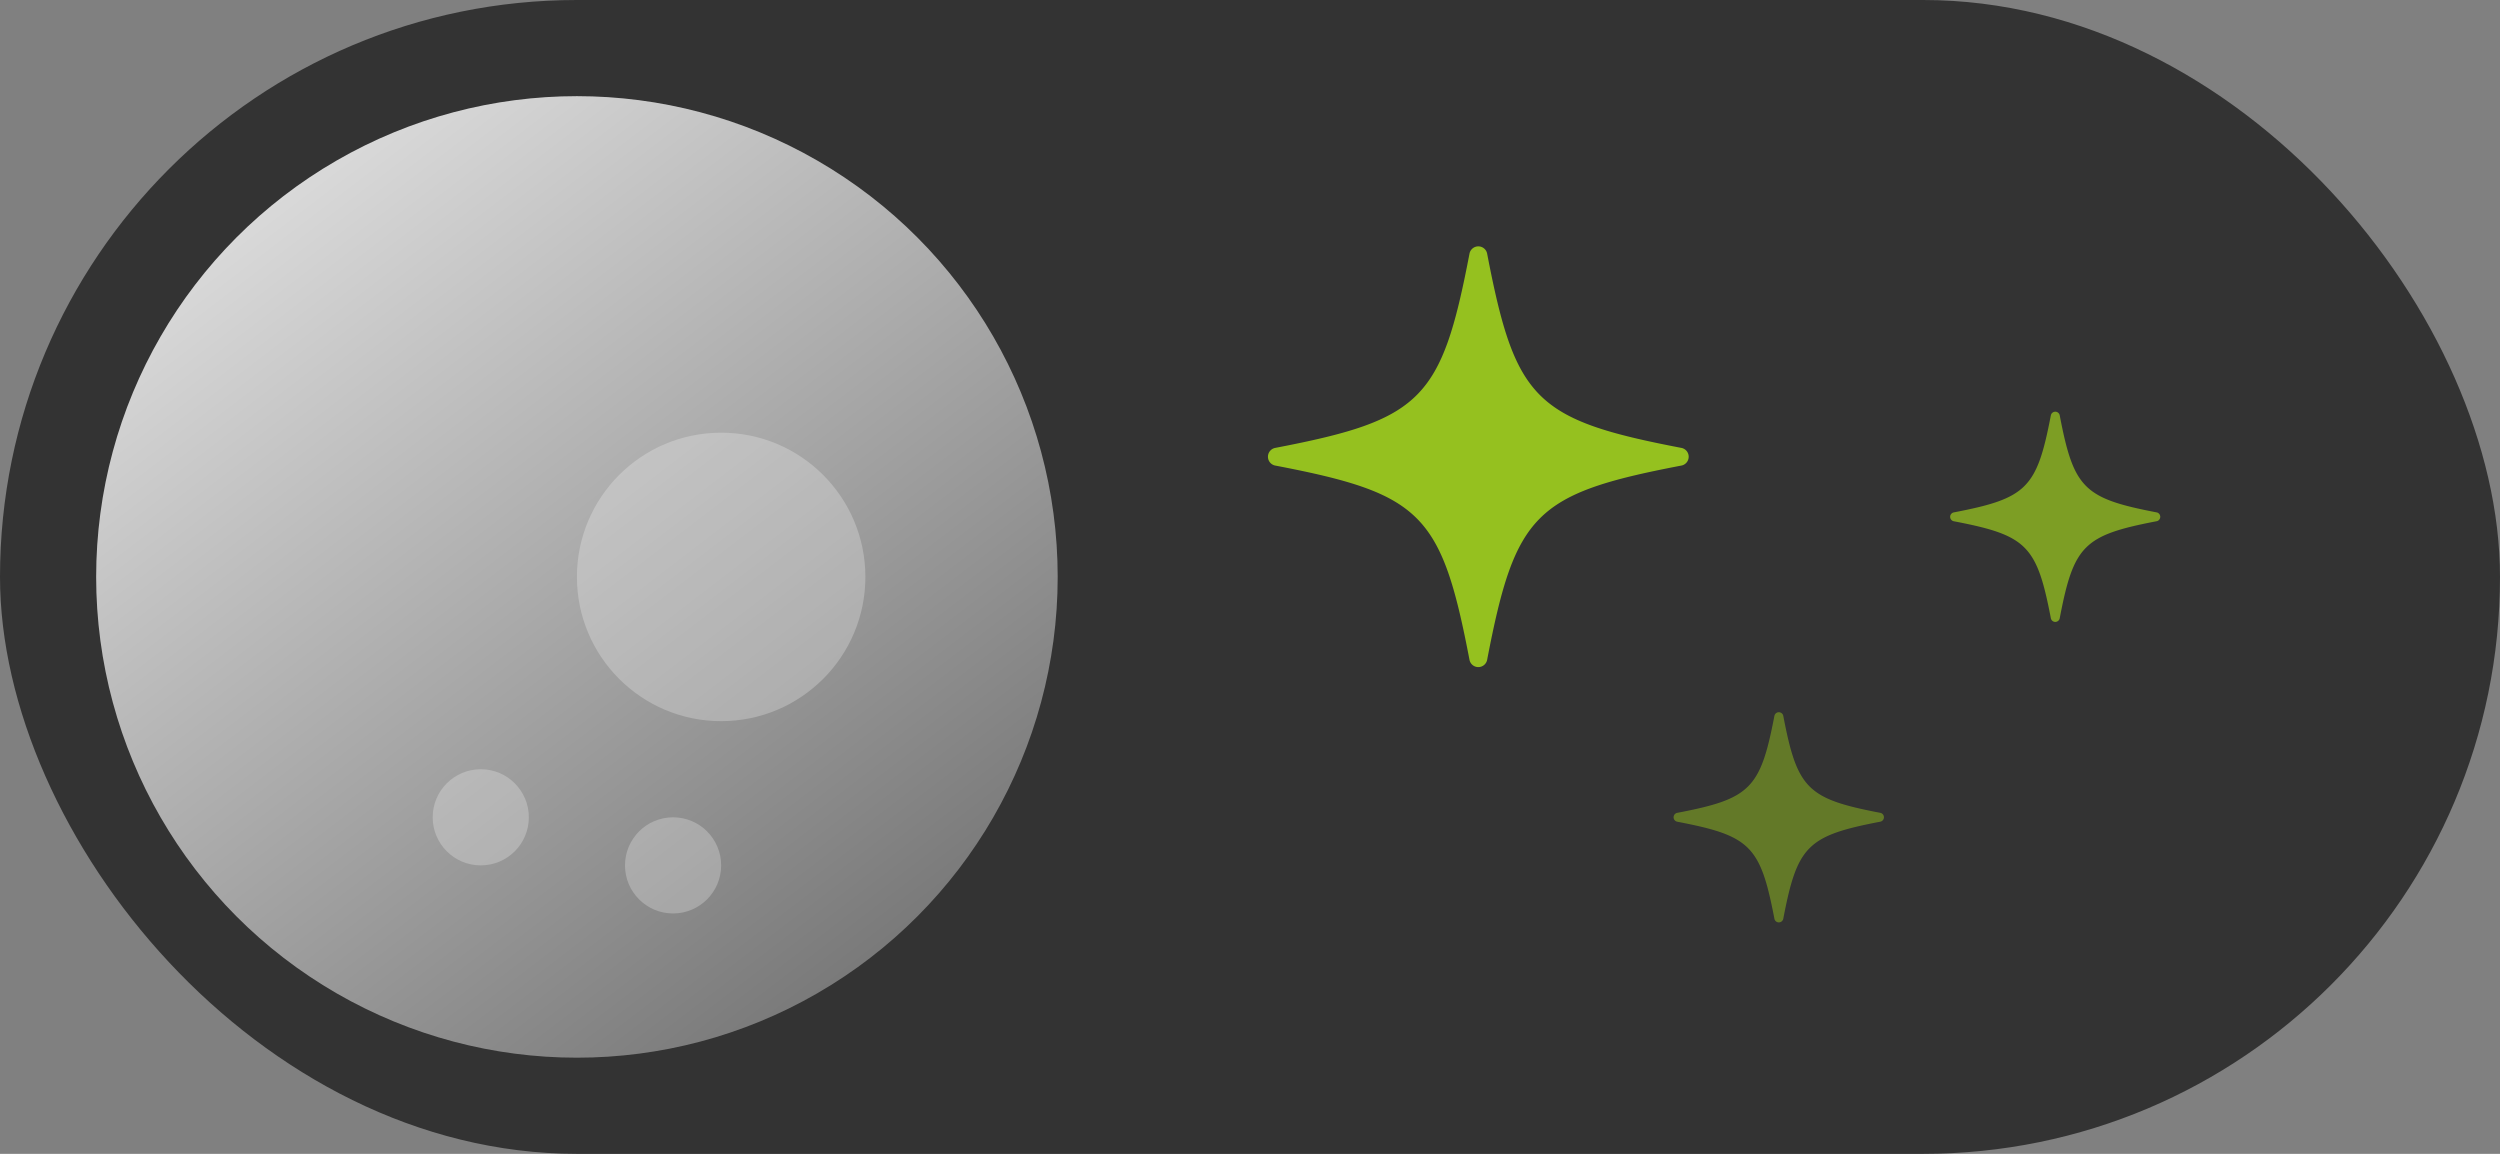 <svg xmlns="http://www.w3.org/2000/svg" width="52" height="24" viewBox="0 0 52 24">
    <rect x="0" y="0" width="52" height="24" fill="#808080" stroke="none"/>
    <defs>
        <linearGradient id="a" x1="19.85%" x2="85%" y1="10%" y2="95%">
            <stop offset="0%" stop-color="#D9D9D9"/>
            <stop offset="100%" stop-color="#737373"/>
        </linearGradient>
    </defs>
    <g fill="none">
        <rect width="52" height="24" fill="#333" rx="12"/>
        <path fill="#95C11F" d="M34.971 9.316c-3.04-.584-3.454-.999-4.038-4.038a.187.187 0 0 0-.368 0c-.583 3.04-.998 3.454-4.038 4.038a.187.187 0 0 0 0 .368c3.04.583 3.455.998 4.038 4.038a.187.187 0 0 0 .368 0c.584-3.04.999-3.455 4.038-4.038a.187.187 0 0 0 0-.368"/>
        <path fill="#95C11F" d="M39.11 16.907c-1.52-.291-1.727-.499-2.018-2.018a.094.094 0 0 0-.184 0c-.292 1.52-.5 1.727-2.02 2.018a.094.094 0 0 0 0 .185c1.52.291 1.728.499 2.02 2.019a.094.094 0 0 0 .184 0c.291-1.52.499-1.728 2.019-2.02a.094.094 0 0 0 0-.184z" opacity=".5"/>
        <path fill="#95C11F" d="M44.86 10.658c-1.52-.292-1.727-.5-2.018-2.02a.094.094 0 0 0-.184 0c-.292 1.52-.5 1.728-2.02 2.02a.094.094 0 0 0 0 .184c1.52.291 1.728.499 2.02 2.019a.094.094 0 0 0 .184 0c.291-1.52.499-1.728 2.019-2.02a.094.094 0 0 0 0-.183z" opacity=".75"/>
        <circle cx="12" cy="12" r="10" fill="url(#a)"/>
        <circle cx="15" cy="12" r="3" fill="#FFF" fill-opacity=".25"/>
        <circle cx="10" cy="17" r="1" fill="#FFF" fill-opacity=".25"/>
        <circle cx="14" cy="18" r="1" fill="#FFF" fill-opacity=".25"/>
    </g>
</svg>
